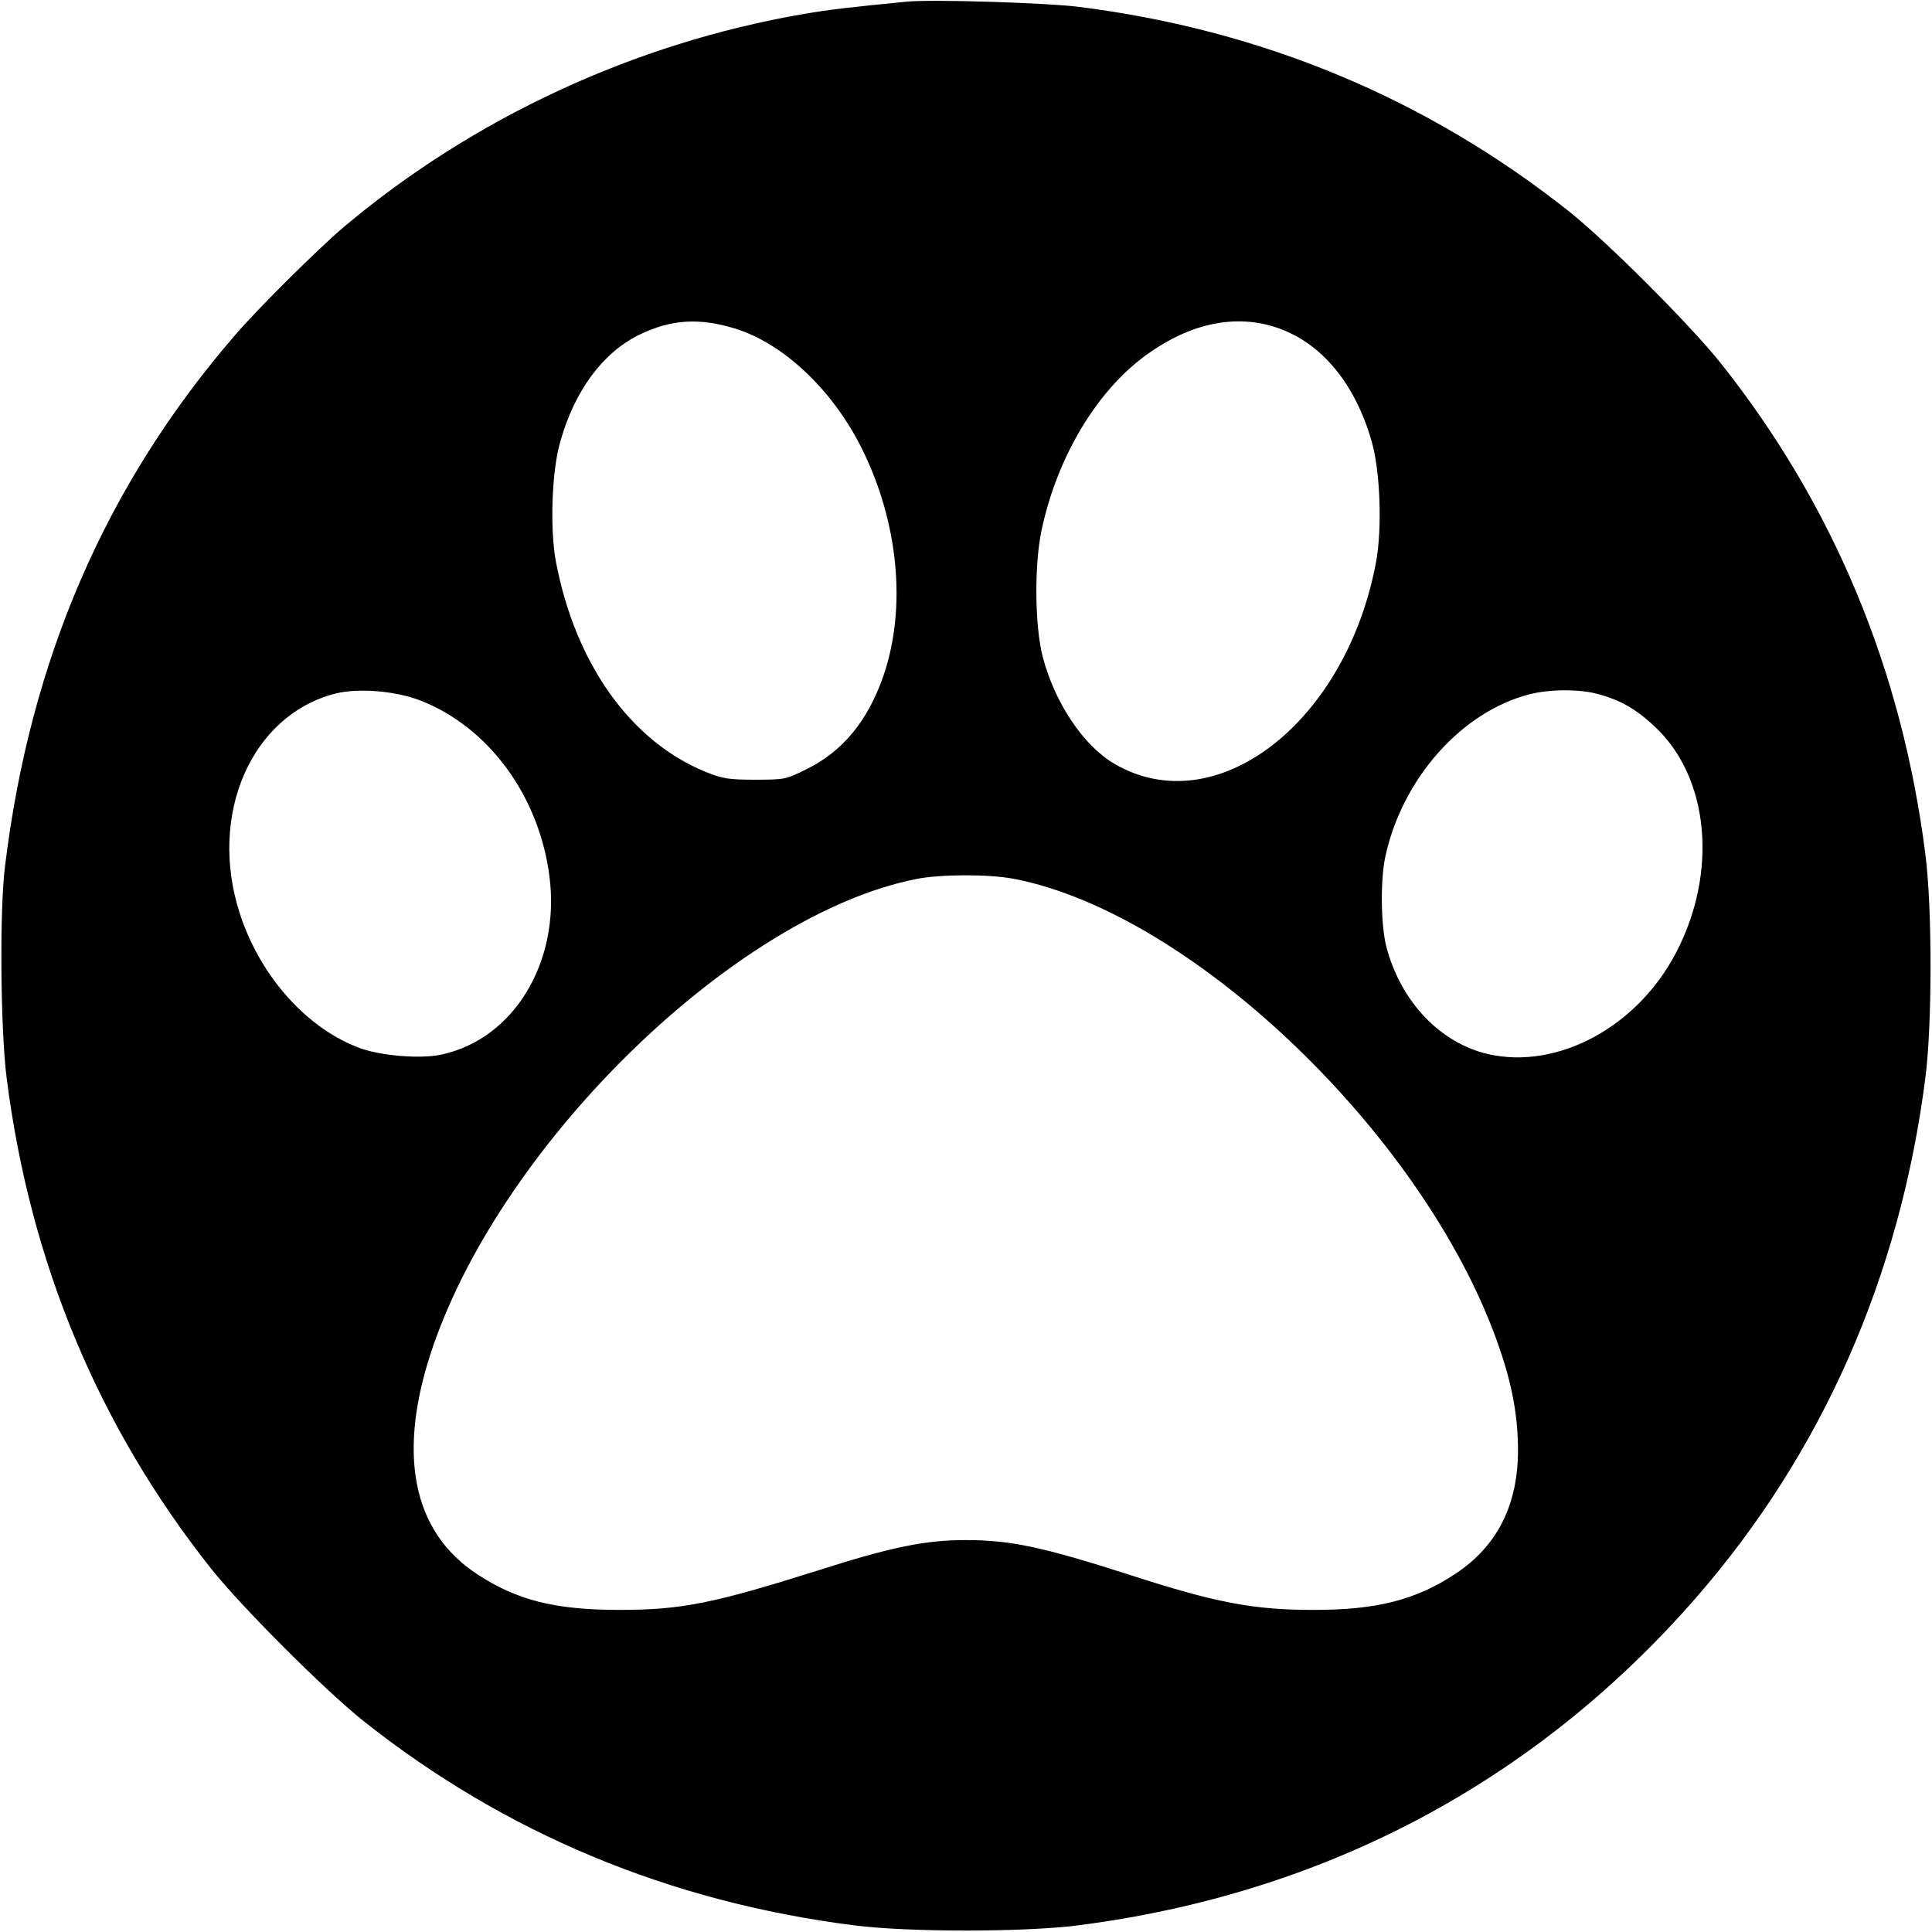 <?xml version="1.0" standalone="no"?>
<!DOCTYPE svg PUBLIC "-//W3C//DTD SVG 20010904//EN"
 "http://www.w3.org/TR/2001/REC-SVG-20010904/DTD/svg10.dtd">
<svg version="1.0" xmlns="http://www.w3.org/2000/svg"
 width="700pt" height="700pt" viewBox="0 0 700 700"
 preserveAspectRatio="xMidYMid meet">
<g transform="translate(0,700) scale(0.1,-0.1)"
fill="#000000" stroke="none">
<path d="M3285 6994 c-203 -20 -276 -28 -375 -45 -610 -105 -1195 -376 -1665
-772 -95 -81 -310 -294 -394 -392 -468 -542 -742 -1175 -833 -1925 -20 -160
-16 -593 6 -765 85 -670 333 -1264 742 -1780 113 -141 408 -436 549 -549 515
-409 1111 -657 1780 -742 196 -25 615 -25 810 0 893 114 1657 519 2239 1186
457 524 740 1164 832 1885 25 195 25 614 0 810 -85 669 -333 1265 -742 1780
-113 141 -408 436 -549 549 -515 408 -1110 657 -1775 741 -117 15 -536 28
-625 19z m-620 -1185 c173 -54 349 -219 455 -429 135 -268 166 -580 81 -828
-56 -163 -148 -275 -279 -339 -74 -37 -79 -38 -186 -38 -99 0 -119 4 -181 29
-272 112 -471 393 -541 762 -22 120 -15 327 16 434 52 184 153 321 284 386
116 57 219 64 351 23z m1961 4 c161 -54 284 -202 344 -413 31 -107 38 -314 16
-435 -108 -583 -580 -948 -949 -732 -112 66 -215 220 -259 387 -29 113 -31
333 -4 460 57 267 202 507 382 636 159 114 321 147 470 97z m-3103 -1351 c247
-96 431 -346 468 -639 39 -310 -130 -588 -392 -644 -73 -16 -210 -5 -288 21
-194 68 -368 260 -442 490 -116 357 41 719 346 797 83 21 217 10 308 -25z
m4264 24 c84 -22 141 -55 209 -119 197 -184 229 -527 77 -818 -140 -270 -430
-426 -682 -368 -173 40 -316 190 -368 389 -20 78 -22 239 -4 325 61 283 275
525 521 589 71 19 181 20 247 2z m-2114 -670 c655 -126 1507 -950 1762 -1707
45 -131 65 -246 65 -363 0 -200 -76 -349 -228 -449 -143 -94 -283 -130 -512
-130 -217 0 -353 25 -670 128 -312 100 -428 125 -591 125 -146 0 -270 -25
-535 -110 -381 -120 -496 -143 -719 -143 -234 0 -373 35 -517 130 -236 155
-291 441 -159 825 258 748 1101 1564 1750 1693 89 18 263 18 354 1z"/>
</g>
</svg>
